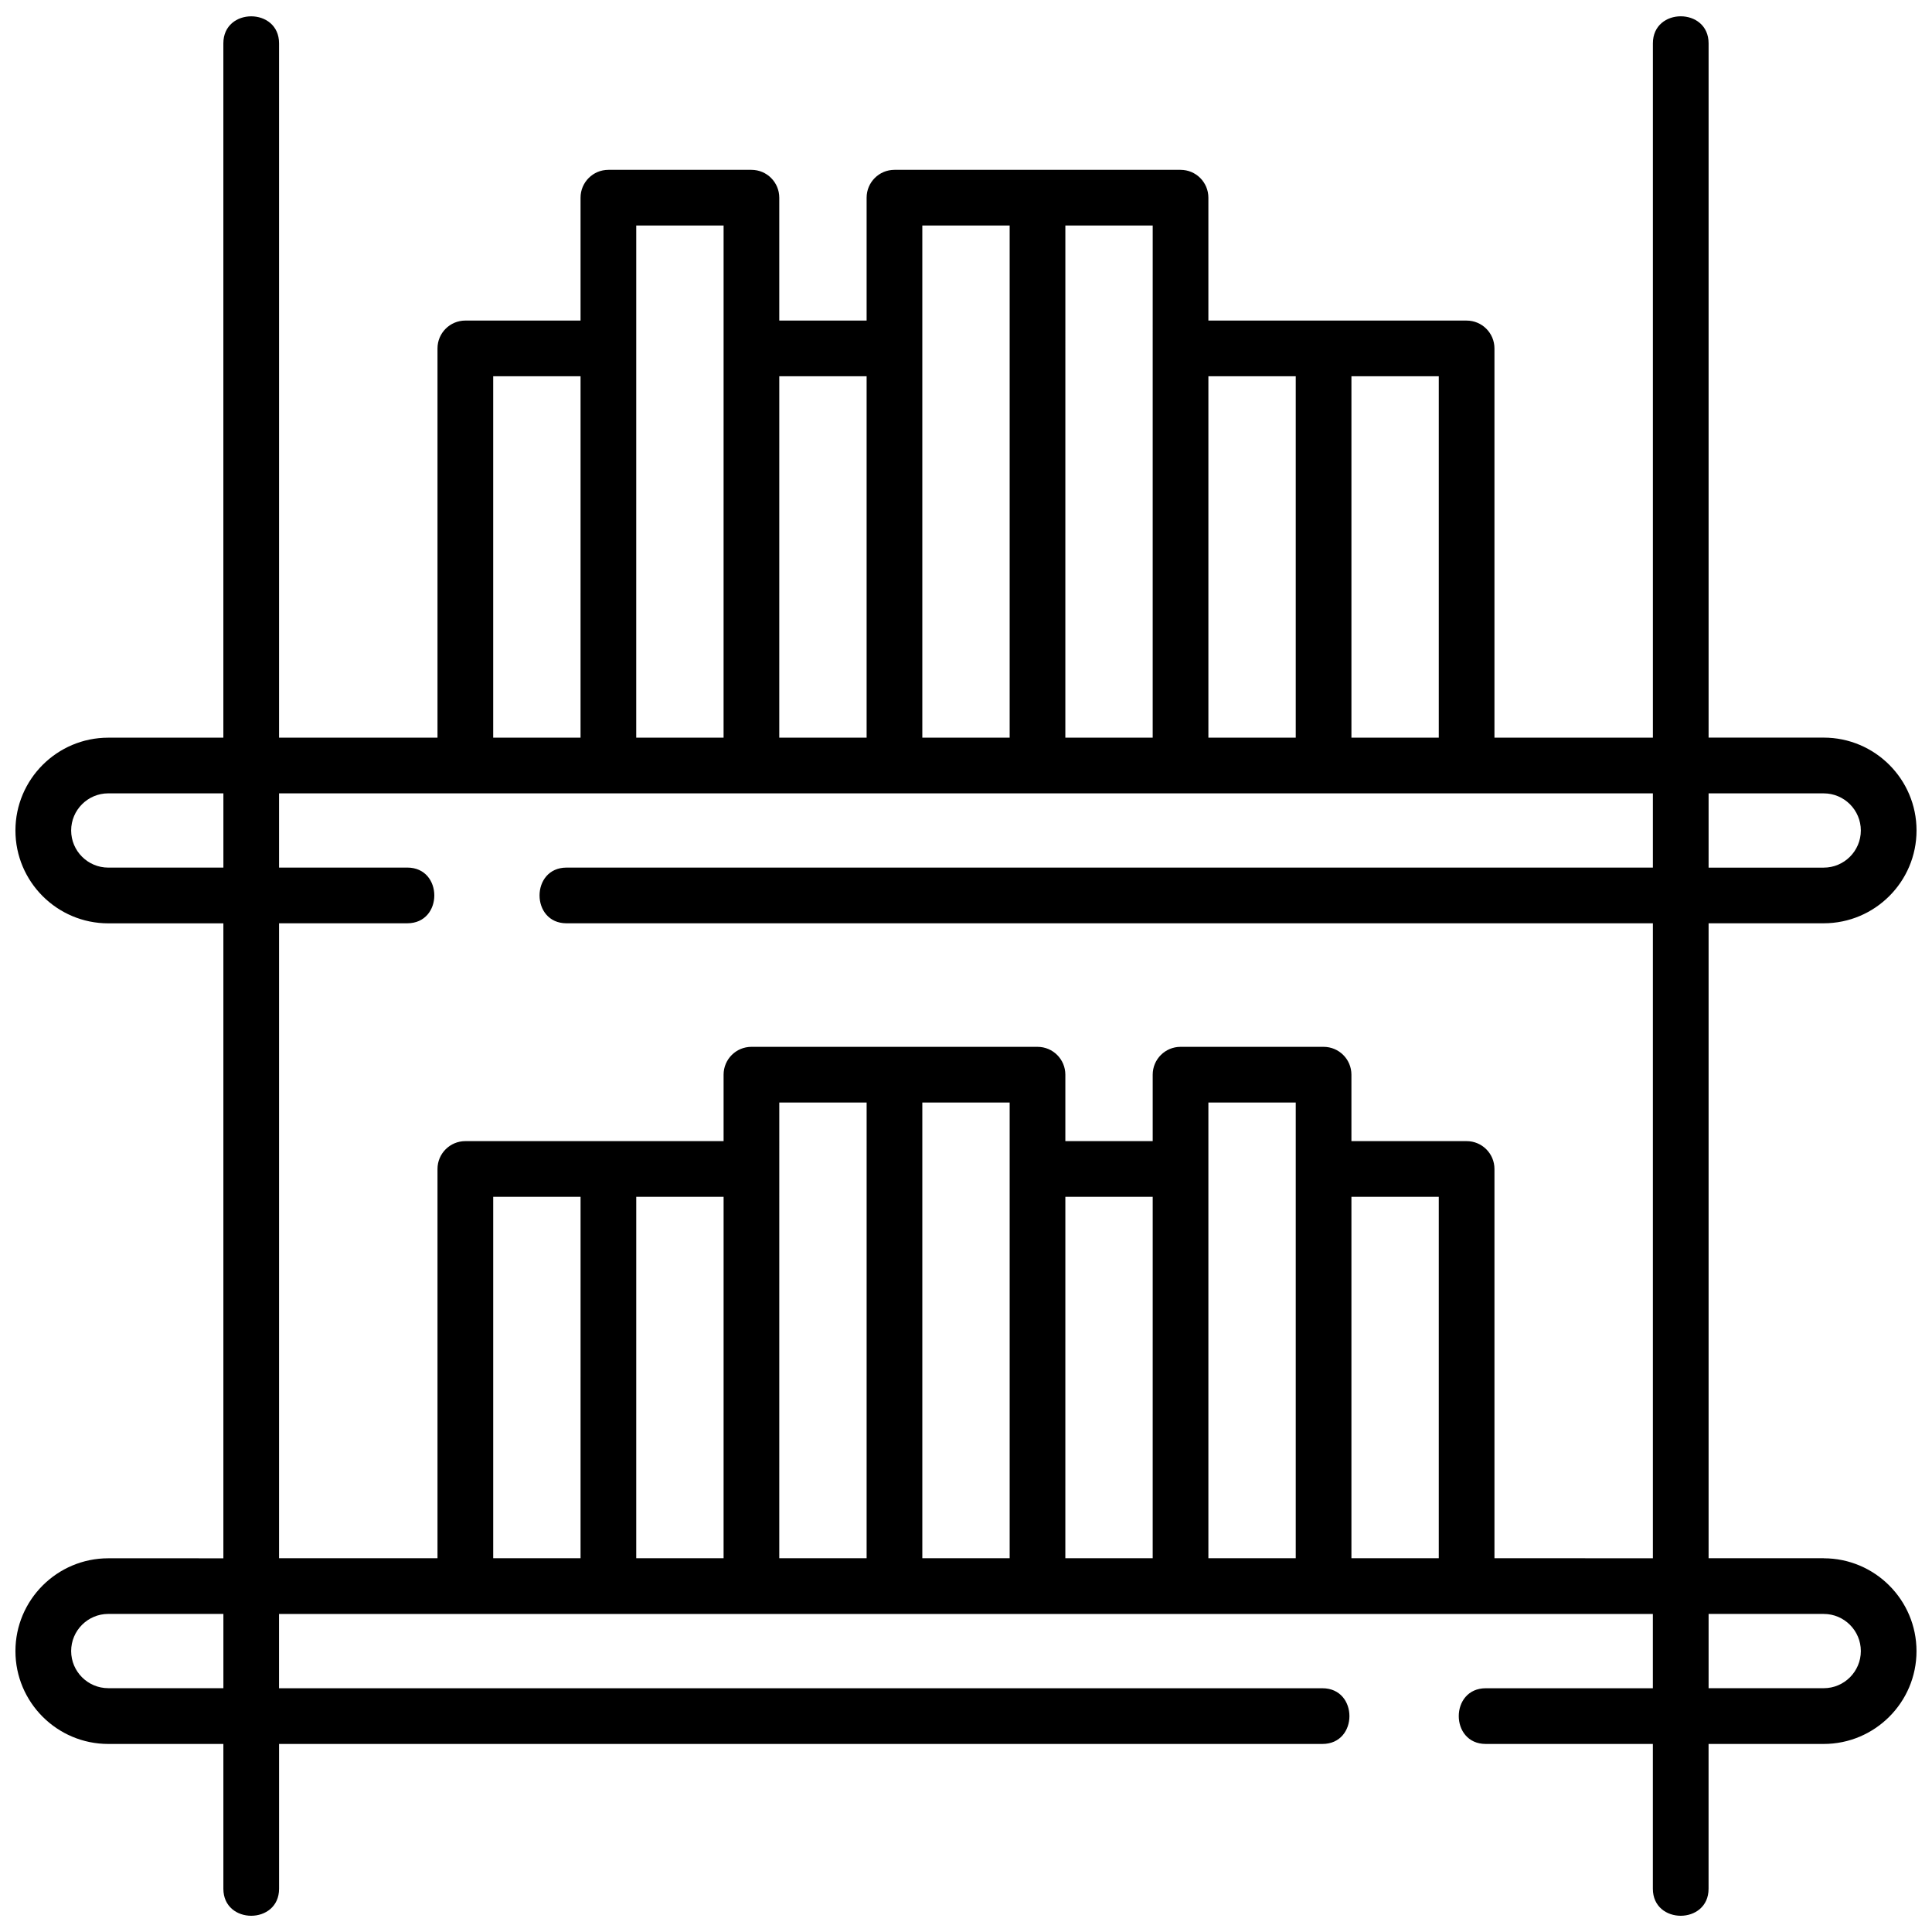 <?xml version="1.0" encoding="UTF-8"?>
<!-- Uploaded to: ICON Repo, www.svgrepo.com, Generator: ICON Repo Mixer Tools -->
<svg width="800px" height="800px" version="1.1" viewBox="144 144 512 512" xmlns="http://www.w3.org/2000/svg">
 <defs>
  <clipPath id="a">
   <path d="m148.09 148.09h503.81v503.81h-503.81z"/>
  </clipPath>
 </defs>
 <g clip-path="url(#a)">
  <path d="m627.3 556.95h-30.504v-168.27h30.504c13.566 0 24.602-11.035 24.602-24.602s-11.035-24.602-24.602-24.602h-30.504v-184c0-9.543-14.762-9.543-14.762 0v184.01h-41.988v-103.15c0-4.078-3.305-7.379-7.379-7.379h-68.434v-32.57c0-4.078-3.305-7.379-7.379-7.379h-75.812c-4.074 0-7.379 3.305-7.379 7.379v32.566h-23.148v-32.566c0-4.078-3.305-7.379-7.379-7.379h-37.906c-4.074 0-7.379 3.305-7.379 7.379v32.566h-30.531c-4.074 0-7.379 3.305-7.379 7.379v103.16h-41.988v-184.01c0-9.543-14.762-9.543-14.762 0v184.01h-30.5c-13.566 0-24.602 11.035-24.602 24.602 0 13.566 11.035 24.602 24.602 24.602h30.504v168.27l-30.504-0.004c-13.566 0-24.602 11.035-24.602 24.602s11.035 24.602 24.602 24.602h30.504v38.375c0 9.543 14.762 9.543 14.762 0v-38.375h276.5c9.543 0 9.543-14.762 0-14.762h-276.51v-19.68h364.08v19.68h-44.281c-9.543 0-9.543 14.762 0 14.762h44.281v38.375c0 9.543 14.762 9.543 14.762 0v-38.375h30.504c13.566 0 24.602-11.035 24.602-24.602-0.004-13.562-11.039-24.602-24.602-24.602zm0-202.7c5.426 0 9.84 4.414 9.84 9.84s-4.414 9.84-9.84 9.84h-30.504v-19.68zm-102.01-14.762h-23.148v-95.773h23.148zm-37.906-95.773v95.773h-23.148v-95.773zm-37.91-7.379v103.15h-23.148l0.004-135.72h23.148zm-61.051-32.57h23.145v135.72h-23.145zm-14.762 39.949v95.773h-23.148l0.004-95.773zm-61.051-39.949h23.148v32.566l-0.004 103.16h-23.148l0.004-103.15zm-37.906 39.949h23.148l-0.004 95.773h-23.145zm-102.01 130.21c-5.426 0-9.84-4.414-9.84-9.84s4.414-9.84 9.84-9.84h30.504v19.68zm30.504 217.46h-30.504c-5.426 0-9.84-4.414-9.84-9.84s4.414-9.84 9.84-9.84h30.504zm94.652-34.441h-23.145v-95.777h23.148zm14.762-95.773h23.148l-0.004 95.773h-23.148zm37.906-24.992h23.148l-0.004 120.77h-23.148zm37.906 0h23.145v120.77h-23.145zm37.906 24.992h23.148l-0.004 95.773h-23.148zm37.906-24.992h23.148v120.77h-23.148zm37.906 120.77v-95.777h23.148v95.777zm37.906 0v-103.16c0-4.078-3.305-7.379-7.379-7.379h-30.527v-17.609c0-4.078-3.305-7.379-7.379-7.379h-37.906c-4.074 0-7.379 3.305-7.379 7.379v17.609h-23.148v-17.609c0-4.078-3.305-7.379-7.379-7.379h-75.812c-4.074 0-7.379 3.305-7.379 7.379v17.609h-68.438c-4.074 0-7.379 3.305-7.379 7.379v103.16h-41.988v-168.27h33.988c9.543 0 9.543-14.762 0-14.762l-33.988 0.004v-19.68h364.08v19.68h-287.89c-9.543 0-9.543 14.762 0 14.762h287.89v168.27zm87.254 34.441h-30.504v-19.68h30.504c5.426 0 9.84 4.414 9.84 9.84s-4.414 9.84-9.84 9.84z"/>
 </g>
</svg>